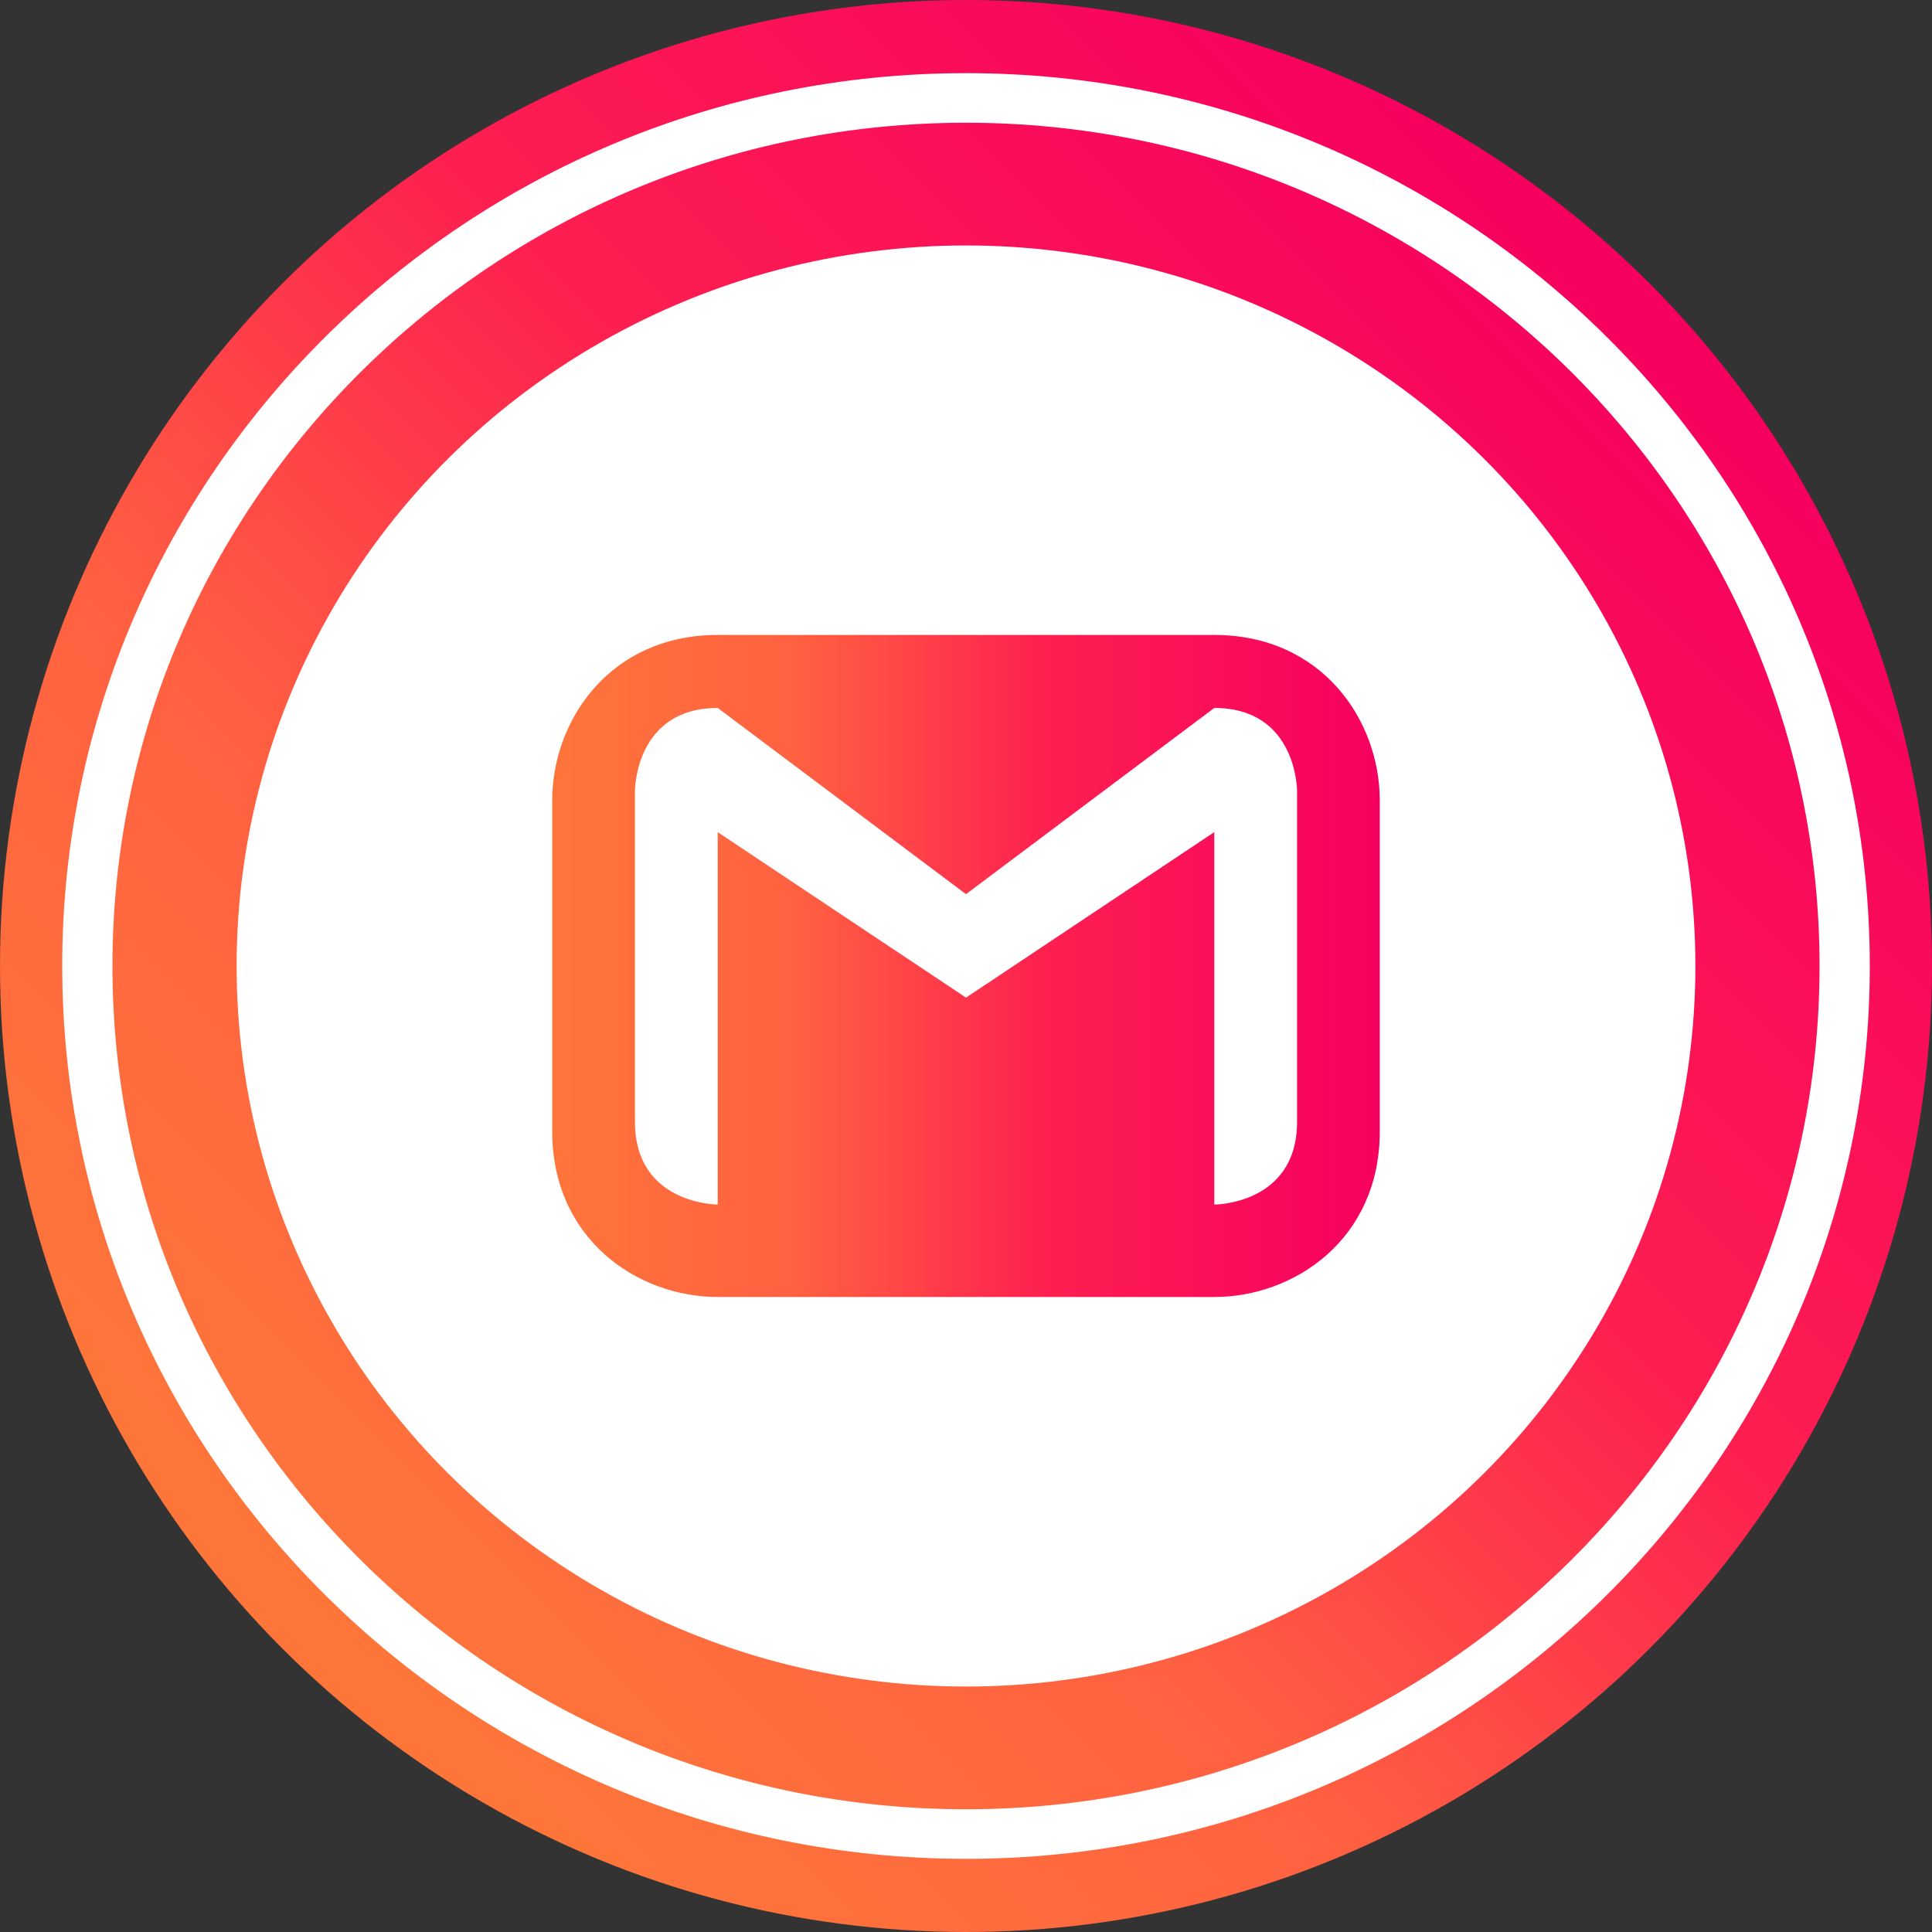 <?xml version="1.0" encoding="UTF-8"?>
<svg xmlns="http://www.w3.org/2000/svg" xmlns:xlink="http://www.w3.org/1999/xlink" viewBox="0 0 295 295">
  <rect x="0" y="0" width="295" height="295" fill="#333333" stroke="none"/>
  <defs>
    <style>
      .cls-1 {
        fill: url(#_ГРАДИЕНТ_КИ-2);
      }

      .cls-1, .cls-2, .cls-3 {
        stroke-width: 0px;
      }

      .cls-2 {
        fill: #fff;
      }

      .cls-3 {
        fill: url(#_ГРАДИЕНТ_КИ);
      }
    </style>
    <linearGradient id="_ГРАДИЕНТ_КИ" data-name="ГРАДИЕНТ КИ" x1="50.82" y1="244.18" x2="248.32" y2="46.68" gradientUnits="userSpaceOnUse">
      <stop offset="0" stop-color="#fe753a"/>
      <stop offset=".3" stop-color="#ff6041"/>
      <stop offset=".6" stop-color="#fe1f50"/>
      <stop offset="1" stop-color="#f60060"/>
    </linearGradient>
    <linearGradient id="_ГРАДИЕНТ_КИ-2" data-name="ГРАДИЕНТ КИ" x1="84.32" y1="147.5" x2="210.68" y2="147.5" xlink:href="#_ГРАДИЕНТ_КИ"/>
  </defs>
  <g id="BACKGROUND">
    <circle class="cls-3" cx="147.5" cy="147.5" r="147.5"/>
  </g>
  <g id="OBJECTS">
    <g>
      <ellipse class="cls-2" cx="147.5" cy="147.5" rx="111.37" ry="110.02"/>
      <path class="cls-2" d="M147.5,283.83c-76.09,0-138-61.16-138-136.33S71.41,11.17,147.5,11.17s138,61.16,138,136.33-61.91,136.33-138,136.33ZM147.5,18.74c-71.87,0-130.33,57.76-130.33,128.76s58.47,128.76,130.33,128.76,130.33-57.76,130.33-128.76S219.37,18.74,147.5,18.74Z"/>
    </g>
    <path class="cls-1" d="M185.41,96.95h-75.82c-16.43,0-25.27,13.02-25.27,25.27v50.55c0,16.43,13.02,25.27,25.27,25.27h75.82c12.26,0,25.27-8.85,25.27-25.27v-50.55c0-12.26-8.85-25.27-25.27-25.27ZM198.05,171.29c0,12.64-12.64,12.64-12.64,12.64v-56.87l-37.91,25.27-37.91-25.27v56.87s-12.64,0-12.64-12.64v-50.55s0-12.64,12.64-12.64l37.91,28.43,37.91-28.43c12.64,0,12.64,12.64,12.64,12.64v50.55Z"/>
  </g>
</svg>